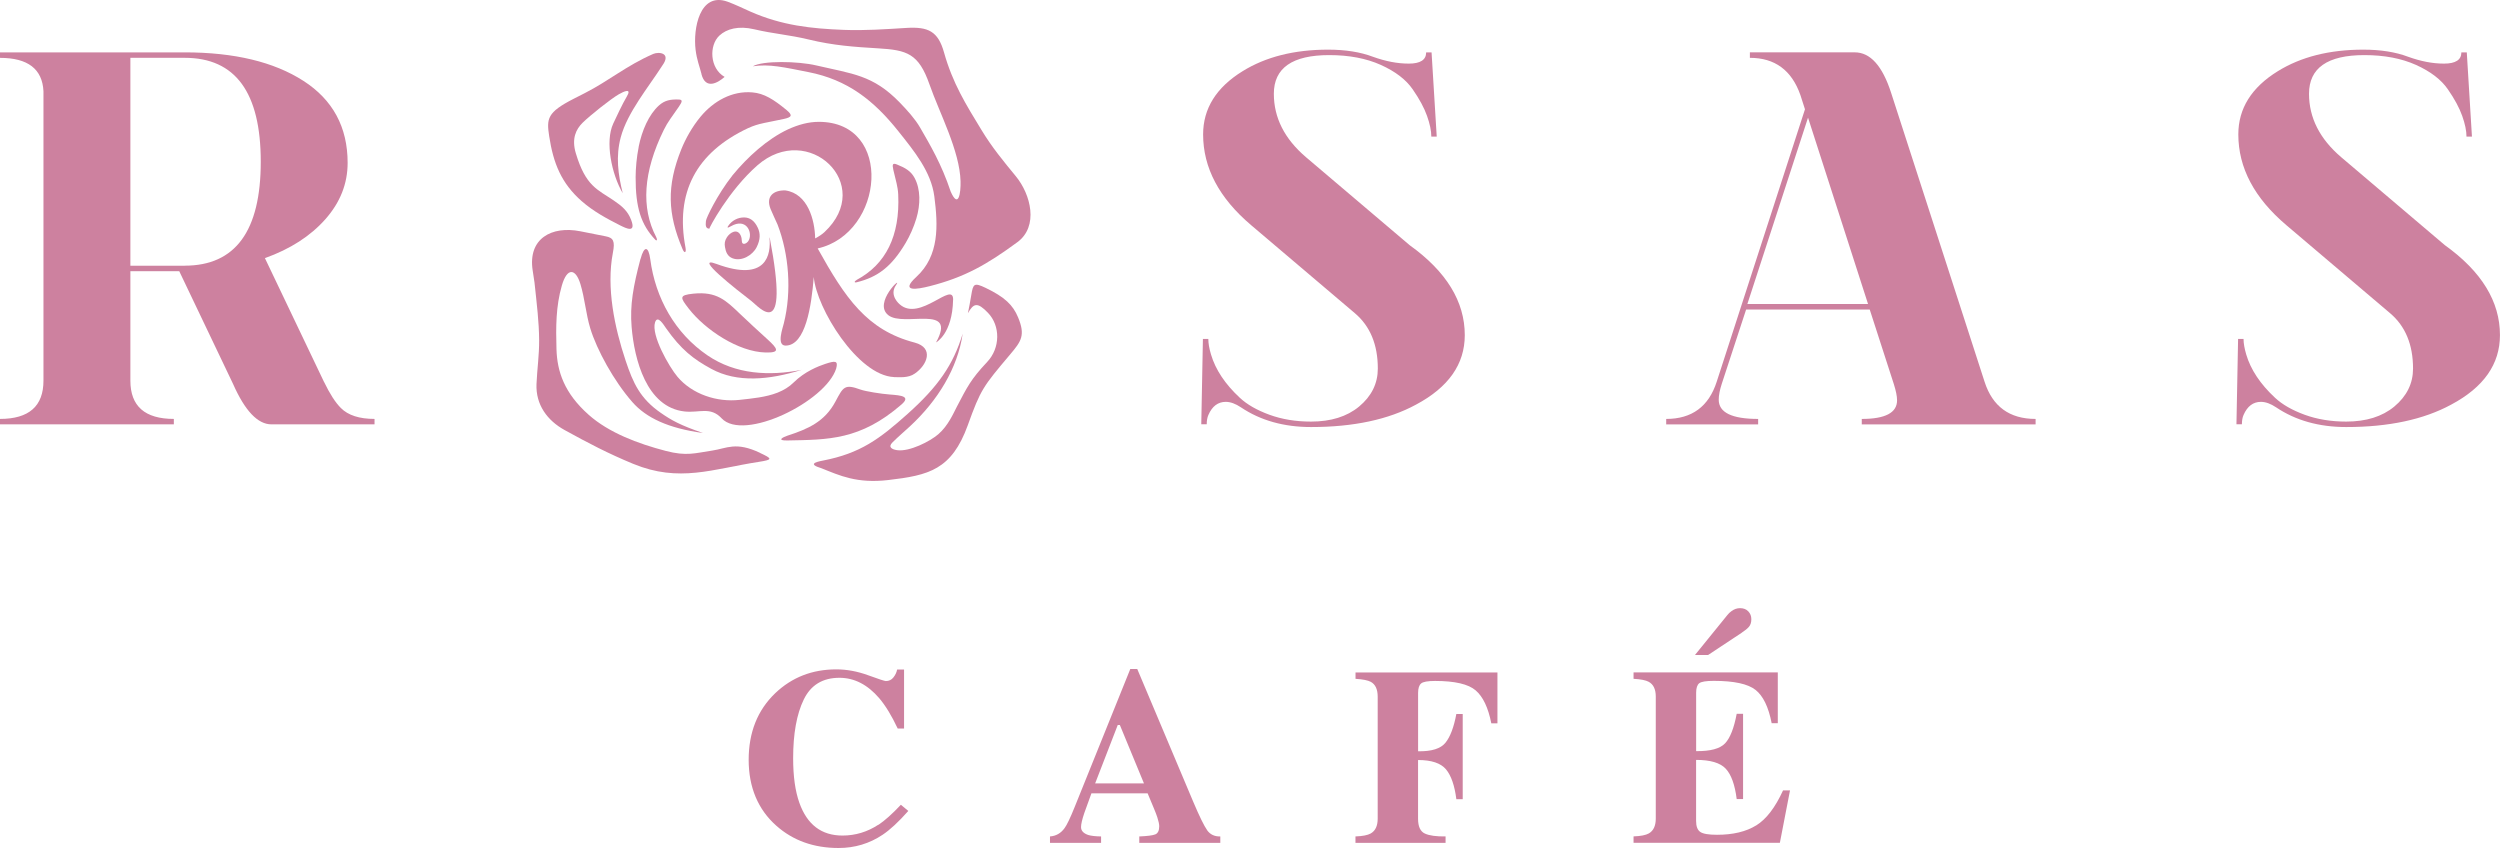 <svg width="171" height="58" viewBox="0 0 171 58" fill="none" xmlns="http://www.w3.org/2000/svg">
<path d="M50.744 16.517C50.734 16.361 50.727 16.241 50.658 16.095C50.426 15.609 49.941 15.898 49.726 16.221C49.561 16.471 49.551 16.674 49.588 16.896C49.644 17.236 49.763 17.542 50.116 17.671C50.734 17.898 51.474 17.459 51.751 16.913C52.025 16.377 52.005 15.948 51.837 15.586C51.596 15.063 51.266 14.887 50.929 14.874C50.476 14.857 50.04 15.09 49.792 15.479C49.736 15.572 49.776 15.589 49.858 15.543C49.967 15.483 50.073 15.429 50.179 15.383C51.137 14.977 51.5 16.005 51.19 16.481C51.064 16.677 50.763 16.793 50.744 16.514V16.517Z" fill="#CD819F"/>
<path d="M51.998 30.98C50.321 30.185 49.729 30.668 48.705 30.821C47.523 30.997 46.965 31.213 45.544 30.844C43.632 30.345 41.65 29.6 40.266 28.372C38.598 26.892 38.106 25.412 38.063 23.872C38.02 22.378 38.017 20.961 38.43 19.531C38.797 18.26 39.381 18.37 39.702 19.434C39.999 20.412 40.078 21.483 40.375 22.461C40.821 23.922 41.977 26.047 43.255 27.504C44.194 28.575 45.703 29.294 48.084 29.617C46.529 29.088 45.918 28.738 45.211 28.249C43.781 27.261 43.308 26.207 42.793 24.667C42.037 22.405 41.462 19.674 41.921 17.292C42.076 16.494 41.957 16.264 41.429 16.164C40.891 16.061 40.276 15.935 39.692 15.819C37.733 15.433 36.098 16.314 36.435 18.5C36.478 18.776 36.521 19.052 36.56 19.328C36.725 20.881 36.868 22.002 36.877 23.27C36.884 24.308 36.739 25.259 36.696 26.273C36.64 27.674 37.426 28.762 38.628 29.42C40.263 30.319 41.578 31.01 43.298 31.722C46.466 33.033 48.752 32.075 51.896 31.593C52.887 31.439 52.818 31.373 51.995 30.984L51.998 30.98Z" fill="#CD819F"/>
<path d="M66.201 29.073C67.083 26.632 67.235 26.446 69.091 24.247C69.858 23.339 70.148 22.936 69.636 21.705C69.286 20.864 68.735 20.325 67.414 19.689C66.627 19.314 66.561 19.41 66.436 20.182C66.363 20.621 66.287 21.033 66.205 21.423C66.591 20.737 66.855 20.644 67.576 21.396C68.431 22.284 68.431 23.798 67.519 24.762C66.4 25.947 66.152 26.482 65.452 27.813C65.221 28.255 64.857 29.117 64.183 29.699C63.612 30.195 62.208 30.906 61.373 30.793C61.009 30.743 60.722 30.584 61.042 30.264C61.478 29.832 61.789 29.579 62.238 29.163C64.14 27.404 65.504 25.185 65.848 22.823C65.207 24.939 64.18 26.432 62.083 28.308C60.164 30.025 58.852 31.006 56.296 31.502C55.761 31.605 55.262 31.751 56.184 32.027C57.445 32.533 58.621 33.082 60.748 32.836C63.523 32.513 65.092 32.14 66.198 29.083L66.201 29.073Z" fill="#CD819F"/>
<path d="M39.804 13.772C40.58 14.451 41.489 14.947 42.404 15.409C42.84 15.628 43.517 15.961 43.173 15.05C42.939 14.428 42.549 14.102 41.984 13.716C40.874 12.961 40.062 12.748 39.385 10.479C39.084 9.471 39.404 8.839 39.85 8.397C40.356 7.898 41.776 6.767 42.324 6.451C42.691 6.238 43.233 6.005 42.873 6.604C42.595 7.063 42.103 8.114 41.944 8.457C41.376 9.684 41.829 11.903 42.595 13.217C42.275 11.923 42.109 10.699 42.46 9.388C42.912 7.691 44.355 5.965 45.307 4.478C45.934 3.613 45.062 3.523 44.679 3.69C42.83 4.498 41.683 5.509 39.996 6.371C39.745 6.501 39.49 6.63 39.239 6.757C37.416 7.688 37.38 8.117 37.565 9.321C37.849 11.164 38.387 12.535 39.807 13.776L39.804 13.772Z" fill="#CD819F"/>
<path d="M47.427 20.086C46.41 20.189 46.538 20.365 47.1 21.097C48.233 22.564 50.508 24.068 52.368 24.111C53.385 24.134 53.21 23.861 52.48 23.196C51.859 22.631 51.238 22.065 50.631 21.483C49.643 20.535 49.019 19.926 47.427 20.086Z" fill="#CD819F"/>
<path d="M43.807 17.714C43.315 19.576 43.078 20.874 43.203 22.364C43.385 24.57 44.214 27.859 46.826 28.145C47.827 28.255 48.593 27.79 49.356 28.611C50.866 30.231 56.478 27.47 57.194 25.212C57.346 24.653 57.128 24.666 56.435 24.895C55.985 25.045 55.044 25.408 54.291 26.156C53.974 26.472 53.597 26.692 53.191 26.855C52.382 27.174 51.45 27.254 50.595 27.35C49.043 27.527 47.345 26.965 46.341 25.774C45.769 25.095 44.524 22.923 44.805 22.051C44.98 21.509 45.403 22.234 45.558 22.451C46.589 23.918 47.428 24.563 48.65 25.228C50.423 26.196 52.606 25.993 54.833 25.298C52.626 25.73 50.318 25.621 48.392 24.307C46.176 22.797 44.831 20.401 44.478 17.73C44.359 16.835 44.062 16.779 43.814 17.71L43.807 17.714Z" fill="#CD819F"/>
<path d="M61.151 25.794C61.495 25.794 62.122 25.874 62.568 25.555C63.42 24.976 63.906 23.799 62.575 23.436C59.275 22.578 57.802 20.356 55.929 16.993C60.477 15.965 61.154 8.334 56.008 8.334C55.298 8.334 54.605 8.527 53.904 8.846C52.478 9.512 51.123 10.749 50.103 11.993C49.043 13.34 48.286 14.947 48.286 15.113C48.286 15.256 48.19 15.642 48.524 15.642C48.468 15.642 49.845 13.028 51.807 11.308C55.288 8.267 59.88 12.625 56.388 15.882C56.22 16.035 56.015 16.171 55.757 16.308C55.734 15.047 55.255 13.241 53.716 13.024C52.91 13.001 52.362 13.433 52.706 14.292C52.858 14.621 52.999 14.98 53.184 15.359C53.964 17.382 54.165 19.917 53.614 22.116C53.551 22.405 53.089 23.639 53.733 23.639C55.103 23.639 55.503 20.928 55.662 18.945C55.843 21.081 58.664 25.678 61.145 25.791L61.151 25.794Z" fill="#CD819F"/>
<path d="M51.189 8.758C51.909 8.423 52.481 8.386 53.597 8.14C54.168 8.017 54.234 7.887 53.802 7.528C52.923 6.803 52.266 6.387 51.467 6.32C50.066 6.197 48.798 6.926 47.923 7.977C47.348 8.669 46.892 9.49 46.601 10.212C45.587 12.737 45.663 14.626 46.687 17.041C46.829 17.374 46.952 17.267 46.889 16.938C46.179 13.203 47.582 10.445 51.183 8.758H51.189Z" fill="#CD819F"/>
<path d="M60.866 26.985C60.279 26.942 59.205 26.772 58.858 26.646C57.768 26.25 57.682 26.456 57.144 27.467C56.411 28.841 55.278 29.34 53.854 29.802C53.55 29.902 53.091 30.145 53.861 30.128C56.645 30.072 58.838 30.115 61.662 27.667C62.306 27.108 61.653 27.045 60.87 26.985H60.866Z" fill="#CD819F"/>
<path d="M51.368 20.566C51.903 20.975 54.063 23.619 52.649 16.258C52.643 16.258 52.639 16.258 52.633 16.258C52.738 17.382 52.477 19.338 48.999 18.051C47.358 17.442 50.403 19.83 51.364 20.566H51.368Z" fill="#CD819F"/>
<path d="M43.688 10.04C43.543 10.765 43.48 11.514 43.477 12.113C43.467 14.215 43.86 15.373 44.808 16.384C44.937 16.524 44.976 16.394 44.884 16.218C43.84 14.215 43.992 11.767 45.399 8.896C45.68 8.321 45.947 8.011 46.436 7.296C46.687 6.93 46.694 6.817 46.42 6.807C45.861 6.79 45.468 6.857 45.072 7.213C44.378 7.838 43.906 8.933 43.685 10.037L43.688 10.04Z" fill="#CD819F"/>
<path d="M47.975 5.057C48.259 6.168 49.108 5.662 49.564 5.26C48.537 4.675 48.49 3.104 49.204 2.436C49.706 1.967 50.522 1.754 51.575 2C52.949 2.323 53.927 2.369 55.327 2.705C57.009 3.111 58.419 3.208 60.067 3.307C62.036 3.424 62.835 3.657 63.575 5.769C64.262 7.738 65.646 10.309 65.702 12.405C65.722 13.197 65.563 14.311 65.028 13.107C64.391 11.198 63.605 9.89 62.931 8.719C62.6 8.144 62.036 7.519 61.527 6.996C59.697 5.117 58.294 5.054 55.833 4.475C54.584 4.179 52.16 4.136 51.493 4.535C52.609 4.359 53.656 4.608 55.294 4.931C57.96 5.453 59.757 6.85 61.458 8.989C62.538 10.343 63.687 11.747 63.908 13.433C64.166 15.426 64.255 17.495 62.68 18.938C61.517 20.006 62.749 19.787 63.578 19.577C65.966 18.972 67.496 18.103 69.586 16.567C71.059 15.486 70.511 13.303 69.481 12.053C68.632 11.021 67.852 10.077 67.132 8.889C66.075 7.153 65.164 5.702 64.572 3.59C64.163 2.13 63.486 1.82 61.999 1.91C60.566 1.997 59.182 2.1 57.699 2.043C55.502 1.957 53.484 1.747 51.318 0.789C50.839 0.576 50.261 0.294 49.759 0.114C47.853 -0.568 47.4 1.973 47.579 3.41C47.665 4.102 47.843 4.518 47.982 5.06L47.975 5.057Z" fill="#CD819F"/>
<path d="M58.601 19.147C58.426 19.241 58.406 19.357 58.601 19.307C60.044 18.951 60.982 18.239 61.943 16.623C62.218 16.16 62.495 15.558 62.68 14.939C62.961 13.995 62.98 12.947 62.551 12.159C62.307 11.709 61.933 11.483 61.349 11.25C61.061 11.137 61.015 11.227 61.104 11.62C61.279 12.385 61.411 12.741 61.438 13.306C61.567 16.13 60.596 18.076 58.594 19.147H58.601Z" fill="#CD819F"/>
<path d="M65.194 20.506C65.22 19.162 62.921 22.043 61.544 20.819C61.544 20.819 60.784 20.213 61.29 19.498C61.795 18.783 59.694 20.709 60.758 21.557C61.818 22.405 65.498 20.749 64.025 23.423C64.025 23.423 65.144 22.841 65.191 20.506H65.194Z" fill="#CD819F"/>
<path d="M22.16 26.119L18.12 17.656C19.857 17.034 21.235 16.146 22.252 14.998C23.269 13.851 23.778 12.563 23.778 11.14C23.778 8.695 22.767 6.825 20.749 5.528C18.731 4.231 16.023 3.582 12.63 3.582H0V3.958C1.906 3.958 2.897 4.72 2.973 6.24V26.036C2.973 27.782 1.982 28.654 0 28.654V29.026H11.891V28.654C9.909 28.654 8.918 27.782 8.918 26.036V18.551H12.261L15.94 26.258C16.756 28.105 17.631 29.026 18.569 29.026H25.618V28.654C24.577 28.654 23.808 28.404 23.316 27.908C22.942 27.536 22.559 26.94 22.163 26.119H22.16ZM12.634 18.175H8.918V3.955H12.634C16.102 3.955 17.836 6.326 17.836 11.063C17.836 15.8 16.102 18.172 12.634 18.172V18.175Z" fill="#CD819F"/>
<path d="M100.191 22.926C100.191 20.628 98.936 18.575 96.422 16.772L89.325 10.748C87.861 9.497 87.131 8.054 87.131 6.414C87.131 4.651 88.393 3.769 90.92 3.769C92.281 3.769 93.457 3.995 94.451 4.441C95.445 4.89 96.171 5.446 96.627 6.108C97.086 6.77 97.413 7.375 97.608 7.924C97.803 8.473 97.902 8.948 97.902 9.344H98.272L97.919 3.583H97.549C97.549 4.095 97.152 4.351 96.363 4.351C95.574 4.351 94.781 4.195 93.906 3.882C93.05 3.559 92.03 3.396 90.841 3.396C88.525 3.396 86.573 3.889 84.988 4.873C83.191 5.984 82.293 7.425 82.293 9.194C82.293 11.476 83.389 13.549 85.582 15.405L92.68 21.429C93.721 22.314 94.243 23.575 94.243 25.208C94.243 26.229 93.817 27.097 92.961 27.809C92.132 28.495 91.035 28.837 89.671 28.837C88.631 28.837 87.683 28.681 86.827 28.368C85.972 28.055 85.298 27.67 84.803 27.207C83.799 26.273 83.141 25.288 82.834 24.25C82.709 23.837 82.649 23.482 82.649 23.182H82.279L82.167 29.02H82.54C82.54 28.771 82.577 28.558 82.653 28.385C82.913 27.786 83.31 27.487 83.842 27.487C84.165 27.487 84.509 27.613 84.882 27.863C86.22 28.761 87.818 29.21 89.675 29.21C92.578 29.21 94.972 28.698 96.855 27.676C99.078 26.492 100.191 24.909 100.191 22.923V22.926Z" fill="#CD819F"/>
<path d="M135.744 26.11L129.353 6.351C128.758 4.505 127.929 3.58 126.862 3.58H119.692V3.956C121.399 3.956 122.552 4.804 123.147 6.501L123.46 7.475L117.423 26.11C116.878 27.807 115.725 28.655 113.968 28.655V29.027H120.257V28.655C118.46 28.655 117.561 28.216 117.561 27.341C117.561 27.041 117.631 26.679 117.769 26.253L119.434 21.174H127.89L129.535 26.263C129.683 26.726 129.759 27.098 129.759 27.384C129.759 28.232 128.953 28.655 127.345 28.655V29.027H139.235V28.655C137.452 28.655 136.289 27.807 135.744 26.11ZM119.52 20.794L123.669 8.047L127.774 20.794H119.52Z" fill="#CD819F"/>
<path d="M167.231 16.772L160.133 10.748C158.67 9.497 157.937 8.054 157.937 6.414C157.937 4.651 159.199 3.769 161.725 3.769C163.086 3.769 164.262 3.995 165.256 4.441C166.25 4.89 166.977 5.446 167.433 6.108C167.892 6.77 168.219 7.375 168.414 7.924C168.609 8.473 168.708 8.948 168.708 9.344H169.081L168.728 3.583H168.358C168.358 4.095 167.961 4.351 167.172 4.351C166.383 4.351 165.59 4.195 164.715 3.882C163.859 3.559 162.839 3.396 161.649 3.396C159.334 3.396 157.382 3.889 155.797 4.873C154 5.984 153.101 7.425 153.101 9.194C153.101 11.476 154.198 13.549 156.391 15.405L163.489 21.429C164.53 22.314 165.052 23.575 165.052 25.208C165.052 26.229 164.625 27.097 163.77 27.809C162.941 28.495 161.844 28.837 160.48 28.837C159.44 28.837 158.492 28.681 157.636 28.368C156.781 28.055 156.107 27.67 155.612 27.207C154.608 26.273 153.95 25.288 153.643 24.25C153.521 23.837 153.458 23.482 153.458 23.182H153.085L152.973 29.02H153.346C153.346 28.771 153.382 28.558 153.458 28.385C153.719 27.786 154.115 27.487 154.647 27.487C154.971 27.487 155.314 27.613 155.688 27.863C157.025 28.761 158.624 29.21 160.48 29.21C163.384 29.21 165.778 28.698 167.661 27.676C169.884 26.492 170.997 24.909 170.997 22.923C170.997 20.624 169.742 18.572 167.228 16.769L167.231 16.772Z" fill="#CD819F"/>
<path d="M60.081 56.41C59.324 56.906 58.505 57.152 57.627 57.152C56.19 57.152 55.209 56.407 54.677 54.913C54.393 54.115 54.251 53.1 54.251 51.866C54.251 50.186 54.492 48.849 54.974 47.854C55.457 46.856 56.269 46.361 57.419 46.361C58.432 46.361 59.341 46.826 60.14 47.758C60.569 48.263 60.989 48.952 61.402 49.83H61.838V45.798H61.362C61.329 45.985 61.247 46.161 61.114 46.331C60.982 46.5 60.811 46.584 60.593 46.584C60.51 46.584 60.1 46.45 59.371 46.184C58.641 45.918 57.917 45.785 57.204 45.785C55.552 45.785 54.162 46.331 53.022 47.418C51.813 48.579 51.209 50.1 51.209 51.972C51.209 53.845 51.843 55.369 53.108 56.486C54.251 57.498 55.668 58.003 57.356 58.003C58.459 58.003 59.463 57.704 60.365 57.102C60.873 56.766 61.461 56.22 62.129 55.468L61.62 55.046C61.029 55.675 60.517 56.13 60.084 56.42L60.081 56.41Z" fill="#CD819F"/>
<path d="M82.57 56.787C82.359 56.491 82.039 55.836 81.609 54.821L77.788 45.76H77.312L73.507 55.2C73.207 55.945 72.975 56.431 72.814 56.647C72.562 56.996 72.232 57.183 71.819 57.213V57.652H75.314V57.213C74.924 57.206 74.63 57.173 74.435 57.113C74.105 57 73.943 56.82 73.943 56.574C73.943 56.371 74.019 56.048 74.168 55.606C74.24 55.4 74.402 54.951 74.653 54.266H78.498L78.934 55.31C79.03 55.539 79.106 55.736 79.159 55.899C79.248 56.175 79.291 56.378 79.291 56.514C79.291 56.81 79.201 56.996 79.026 57.07C78.851 57.143 78.485 57.189 77.927 57.213V57.652H83.469V57.213C83.079 57.223 82.778 57.083 82.567 56.787H82.57ZM74.908 53.584L76.453 49.592H76.599L78.247 53.584H74.911H74.908Z" fill="#CD819F"/>
<path d="M92.711 46.431C93.223 46.464 93.573 46.534 93.765 46.64C94.078 46.813 94.234 47.152 94.234 47.651V55.997C94.234 56.49 94.075 56.829 93.758 57.009C93.553 57.125 93.203 57.195 92.714 57.212V57.651H98.877V57.212C98.243 57.221 97.771 57.158 97.461 57.015C97.15 56.872 96.995 56.533 96.995 56.001V51.986C97.916 51.986 98.55 52.199 98.907 52.624C99.261 53.05 99.495 53.729 99.614 54.663H100.05V48.836H99.614C99.446 49.734 99.201 50.389 98.874 50.798C98.547 51.207 97.923 51.404 96.998 51.387V47.395C96.998 47.083 97.067 46.866 97.203 46.75C97.338 46.633 97.659 46.577 98.161 46.577C99.508 46.577 100.437 46.793 100.935 47.222C101.437 47.651 101.794 48.403 102.005 49.474H102.425V45.998H92.718V46.437L92.711 46.431Z" fill="#CD819F"/>
<path d="M119.137 43.274C119.352 43.135 119.517 43.001 119.626 42.875C119.735 42.749 119.791 42.576 119.791 42.356C119.791 42.136 119.722 41.964 119.583 41.817C119.444 41.671 119.256 41.598 119.018 41.598C118.813 41.598 118.619 41.664 118.434 41.801C118.328 41.874 118.232 41.967 118.143 42.08L115.937 44.801H116.835L119.137 43.278V43.274Z" fill="#CD819F"/>
<path d="M120.118 56.461C119.428 56.886 118.536 57.099 117.443 57.099C116.865 57.099 116.478 57.033 116.293 56.9C116.105 56.767 116.013 56.52 116.013 56.154V51.977C116.987 51.977 117.664 52.176 118.041 52.579C118.417 52.981 118.665 53.673 118.79 54.654H119.226V48.826H118.79C118.605 49.804 118.341 50.476 117.998 50.842C117.651 51.211 116.99 51.388 116.016 51.378V47.386C116.016 47.06 116.089 46.844 116.227 46.734C116.369 46.624 116.703 46.571 117.228 46.571C118.605 46.571 119.553 46.777 120.075 47.186C120.597 47.596 120.967 48.357 121.182 49.468H121.601V45.992H111.735V46.431C112.231 46.458 112.574 46.528 112.763 46.631C113.09 46.804 113.255 47.14 113.255 47.642V55.995C113.255 56.487 113.096 56.826 112.779 57.006C112.574 57.123 112.224 57.192 111.735 57.209V57.648H121.743L122.437 54.062H121.961C121.426 55.236 120.812 56.035 120.122 56.461H120.118Z" fill="#CD819F"/>
</svg>
